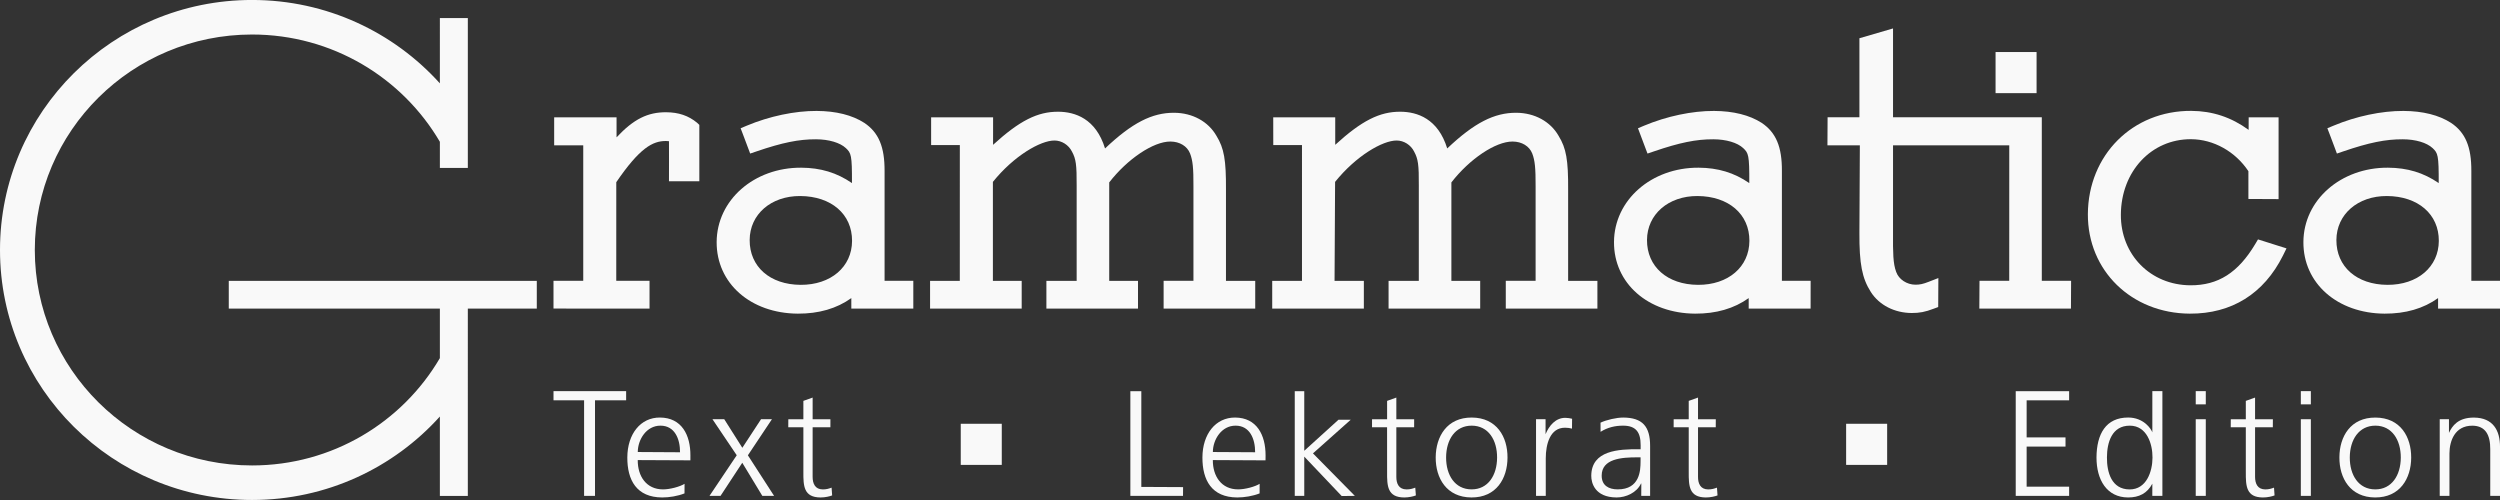 <?xml version="1.0" encoding="utf-8"?>
<!-- Generator: Adobe Illustrator 16.0.0, SVG Export Plug-In . SVG Version: 6.00 Build 0)  -->
<!DOCTYPE svg PUBLIC "-//W3C//DTD SVG 1.1//EN" "http://www.w3.org/Graphics/SVG/1.1/DTD/svg11.dtd">
<svg version="1.1" id="Ebene_1" xmlns="http://www.w3.org/2000/svg" xmlns:xlink="http://www.w3.org/1999/xlink" x="0px" y="0px"
	 width="170.079px" height="34.016px" viewBox="0 0 170.079 34.016" enable-background="new 0 0 170.079 34.016"
	 xml:space="preserve">
<rect x="0" y="0" width="170.079" height="34.016" fill="#333333" stroke="none"/>
<g>
	<path fill="#F9F9F9" d="M165.979,28.521h0.628v0.929c0.218-0.469,0.613-1.045,1.698-1.041c1.295,0.008,1.781,0.866,1.775,2.005
		v3.32h-0.664v-3.159c0.008-0.979-0.321-1.608-1.217-1.615c-1.18-0.005-1.555,1.021-1.559,1.886v2.889h-0.662V28.521z"/>
	<g>
		<path fill="#F9F9F9" d="M44.19,20.994l-6.535-0.002v-1.887h2.024v-9.22h-1.978V7.981h4.244v1.362
			c1.165-1.246,2.127-1.712,3.373-1.706c0.851,0.004,1.521,0.232,2.109,0.717l0.15,0.142v3.836h-2.065c0,0,0.007-2.683,0-2.726
			c-0.036-0.006-0.099-0.012-0.206-0.013c-0.899-0.004-1.784,0.466-3.379,2.802l-0.001,6.708h2.263V20.994z"/>
		<path fill="#F9F9F9" d="M54.439,13.336c-1.985-0.01-3.43,1.246-3.438,2.988c-0.012,1.817,1.381,3.043,3.466,3.054
			c2.052,0.011,3.492-1.217,3.5-2.988C57.977,14.576,56.559,13.348,54.439,13.336 M54.277,21.338
			c-3.215-0.021-5.538-2.067-5.522-4.875c0.015-2.851,2.542-5.072,5.755-5.055c1.317,0.008,2.414,0.336,3.45,1.047
			c0.009-1.917-0.058-2.042-0.412-2.377c-0.398-0.373-1.157-0.598-2.031-0.602c-1.164-0.006-2.299,0.225-4.047,0.823l-0.434,0.148
			l-0.161-0.428l-0.328-0.872l-0.161-0.422l0.42-0.176c1.538-0.644,3.271-1.009,4.752-1.002c1.324,0.007,2.415,0.281,3.241,0.811
			c0.978,0.655,1.388,1.632,1.38,3.279v7.467h1.955v1.889h-4.217V20.28C56.923,20.992,55.704,21.344,54.277,21.338"/>
		<path fill="#F9F9F9" d="M115.486,13.336c-1.983-0.01-3.429,1.246-3.438,2.988c-0.009,1.817,1.384,3.043,3.47,3.054
			c2.051,0.011,3.488-1.217,3.497-2.988C119.025,14.576,117.606,13.348,115.486,13.336 M115.324,21.338
			c-3.213-0.021-5.537-2.067-5.521-4.875c0.014-2.851,2.543-5.072,5.756-5.055c1.315,0.008,2.412,0.336,3.448,1.047
			c0.009-1.917-0.058-2.042-0.412-2.377c-0.396-0.373-1.157-0.598-2.029-0.602c-1.167-0.006-2.301,0.225-4.047,0.823l-0.437,0.148
			l-0.162-0.428l-0.328-0.872l-0.158-0.422l0.419-0.176c1.538-0.644,3.272-1.009,4.754-1.002c1.321,0.007,2.413,0.281,3.242,0.811
			c0.976,0.655,1.387,1.632,1.376,3.279v7.467h1.955l-0.002,1.889h-4.212V20.28C117.974,20.992,116.75,21.344,115.324,21.338"/>
		<path fill="#F9F9F9" d="M162.387,13.336c-1.983-0.01-3.43,1.246-3.438,2.988c-0.011,1.817,1.382,3.043,3.468,3.054
			c2.051,0.011,3.492-1.217,3.5-2.988C165.926,14.576,164.508,13.348,162.387,13.336 M162.225,21.338
			c-3.213-0.021-5.538-2.067-5.521-4.875c0.014-2.851,2.542-5.072,5.754-5.055c1.318,0.008,2.414,0.336,3.451,1.047
			c0.008-1.917-0.059-2.042-0.413-2.377c-0.4-0.373-1.157-0.598-2.029-0.602c-1.167-0.006-2.301,0.225-4.05,0.823l-0.434,0.148
			l-0.159-0.428l-0.328-0.872l-0.163-0.422l0.422-0.176c1.537-0.644,3.27-1.009,4.753-1.002c1.323,0.007,2.413,0.281,3.239,0.811
			c0.978,0.655,1.39,1.632,1.382,3.279v7.467h1.952v1.889h-4.215V20.28C164.871,20.992,163.653,21.344,162.225,21.338"/>
		<path fill="#F9F9F9" d="M85.395,20.994h-6.232v-1.889h2.029v-6.431c0.006-1.239-0.047-1.76-0.229-2.231
			c-0.194-0.499-0.707-0.812-1.339-0.814c-1.154-0.006-2.923,1.182-4.162,2.781v6.696h1.958v1.889h-6.232v-1.889h2.059v-6.472
			c0.007-1.432-0.047-1.822-0.321-2.324c-0.226-0.454-0.7-0.75-1.184-0.751c-0.955-0.005-2.768,1.043-4.194,2.814v6.733h1.959v1.889
			h-6.233v-1.889h2.023l0.002-9.235h-1.953V7.981h4.216L67.56,9.852c1.807-1.649,3.032-2.259,4.433-2.251
			c1.146,0.006,2.561,0.467,3.185,2.498c1.842-1.744,3.201-2.435,4.7-2.427c1.249,0.006,2.323,0.594,2.88,1.57
			c0.519,0.844,0.659,1.639,0.647,3.682v6.182h1.99V20.994z"/>
		<path fill="#F9F9F9" d="M108.674,20.994h-6.233v-1.889h2.029v-6.431c0.005-1.239-0.047-1.76-0.229-2.231
			c-0.195-0.499-0.707-0.812-1.337-0.814c-1.154-0.006-2.925,1.182-4.164,2.781v6.696h1.96v1.889h-6.233v-1.889h2.057l0.001-6.472
			c0.009-1.432-0.049-1.822-0.32-2.324c-0.226-0.454-0.7-0.75-1.185-0.751c-0.957-0.005-2.766,1.043-4.191,2.814l-0.037,6.733h1.993
			v1.889h-6.234v-1.889h2.025V9.87h-1.953L86.62,7.981h4.218v1.871c1.806-1.649,3.029-2.259,4.432-2.251
			c1.146,0.006,2.562,0.467,3.187,2.498c1.842-1.744,3.201-2.435,4.698-2.427c1.249,0.006,2.323,0.594,2.879,1.57
			c0.52,0.844,0.661,1.639,0.649,3.682v6.182h1.991V20.994z"/>
		<path fill="#F9F9F9" d="M138.907,19.105V7.98h-10.121V1.935l-2.287,0.667V7.98h-2.165l-0.01,1.907h2.205l-0.03,5.946
			c-0.01,2.115,0.179,3.093,0.779,4.034c0.567,0.885,1.604,1.422,2.779,1.427c0.526,0.003,0.921-0.072,1.497-0.293l0.306-0.113
			l0.011-1.973l-0.65,0.253c-0.4,0.157-0.614,0.201-0.913,0.2c-0.584-0.003-1.132-0.364-1.308-0.872
			c-0.214-0.566-0.221-1.309-0.214-2.652V9.887h7.908l-0.003,9.218h-2.022l-0.012,1.889h6.233l0.01-1.889H138.907z"/>
		<path fill="#F9F9F9" d="M148.975,21.338c-3.972-0.023-6.952-2.933-6.934-6.77c0.021-4.025,3.045-7.046,7.033-7.025
			c1.438,0.007,2.721,0.431,3.903,1.292l0.004-0.853h2.034v5.564l-2.053-0.01v-1.89c-0.889-1.338-2.371-2.168-3.9-2.176
			c-2.706-0.013-4.764,2.196-4.776,5.139c-0.014,2.724,2.019,4.784,4.729,4.8c1.886,0.009,3.246-0.854,4.409-2.801l0.191-0.321
			l0.362,0.113l1.055,0.334l0.521,0.165l-0.241,0.49C154.015,19.984,151.823,21.351,148.975,21.338"/>
		<polygon fill="#F9F9F9" points="39.737,27.233 37.656,27.233 37.656,26.61 42.597,26.61 42.597,27.233 40.479,27.233 
			40.479,33.735 39.737,33.735 		"/>
		<path fill="#F9F9F9" d="M46.264,30.768c0.004-0.909-0.361-1.807-1.327-1.81c-0.953-0.006-1.544,0.938-1.548,1.793L46.264,30.768z
			 M46.568,33.567c-0.454,0.181-1.039,0.279-1.522,0.276c-1.735-0.009-2.376-1.173-2.368-2.73c0.009-1.587,0.897-2.716,2.222-2.707
			c1.478,0.007,2.078,1.19,2.07,2.587l-0.001,0.324L43.386,31.3c-0.006,1.101,0.584,1.99,1.714,1.994
			c0.472,0.003,1.161-0.185,1.471-0.379L46.568,33.567z"/>
		<polygon fill="#F9F9F9" points="50.121,30.972 48.469,28.519 49.271,28.519 50.502,30.464 51.776,28.519 52.516,28.519 
			50.88,30.975 52.662,33.735 51.862,33.735 50.498,31.483 49.019,33.735 48.268,33.735 		"/>
		<path fill="#F9F9F9" d="M56.493,29.068h-1.208l-0.001,3.367c-0.001,0.469,0.17,0.857,0.692,0.861c0.248,0,0.413-0.053,0.599-0.121
			l0.037,0.529c-0.153,0.06-0.472,0.141-0.791,0.139c-1.15-0.005-1.17-0.791-1.166-1.737v-3.038h-1.027l0.003-0.547h1.024v-1.249
			l0.63-0.225v1.474h1.21L56.493,29.068z"/>
		<polygon fill="#F9F9F9" points="76.9,26.613 77.646,26.613 77.646,33.125 80.487,33.139 80.482,33.735 76.9,33.735 		"/>
		<path fill="#F9F9F9" d="M85.389,30.767c0.004-0.907-0.359-1.806-1.325-1.809c-0.955-0.007-1.547,0.938-1.551,1.793L85.389,30.767z
			 M85.693,33.567c-0.453,0.18-1.04,0.278-1.524,0.276c-1.733-0.009-2.373-1.173-2.366-2.73c0.008-1.587,0.898-2.712,2.223-2.707
			c1.476,0.007,2.078,1.19,2.073,2.587l-0.004,0.325L82.511,31.3c-0.006,1.101,0.586,1.99,1.714,1.993
			c0.473,0.004,1.16-0.184,1.47-0.378L85.693,33.567z"/>
		<polygon fill="#F9F9F9" points="88.084,26.613 88.731,26.613 88.731,30.667 91.062,28.553 91.891,28.556 89.323,30.844 
			92.173,33.735 91.278,33.746 88.731,31.064 88.731,33.735 88.084,33.735 		"/>
		<path fill="#F9F9F9" d="M100.106,33.293c1.129,0.007,1.738-0.959,1.743-2.158c0.007-1.201-0.593-2.171-1.721-2.177
			c-1.13-0.006-1.742,0.957-1.747,2.159C98.375,32.318,98.978,33.288,100.106,33.293 M100.132,28.406
			c1.692,0.009,2.438,1.315,2.426,2.732c-0.006,1.414-0.76,2.713-2.455,2.705c-1.694-0.009-2.438-1.313-2.43-2.73
			C97.683,29.697,98.438,28.397,100.132,28.406"/>
		<path fill="#F9F9F9" d="M104.499,28.521h0.648v1.019c0.239-0.58,0.684-1.118,1.349-1.114c0.154,0.001,0.342,0.032,0.456,0.063
			l-0.007,0.671c-0.133-0.038-0.306-0.062-0.472-0.062c-1.028-0.005-1.309,1.134-1.312,2.071v2.566h-0.662V28.521z"/>
		<path fill="#F9F9F9" d="M111.611,31.113h-0.185c-1.122-0.005-2.456,0.098-2.461,1.239c-0.005,0.683,0.487,0.939,1.082,0.941
			c1.519,0.009,1.56-1.306,1.562-1.866L111.611,31.113z M111.662,32.896h-0.022c-0.287,0.62-1.02,0.95-1.666,0.947
			c-1.488-0.009-1.72-1.006-1.717-1.473c0.009-1.742,1.88-1.814,3.233-1.808h0.124l0.001-0.267c0.005-0.883-0.312-1.333-1.183-1.337
			c-0.546-0.002-1.062,0.116-1.543,0.42l-0.003-0.624c0.403-0.189,1.084-0.348,1.547-0.347c1.294,0.008,1.832,0.591,1.827,1.943
			v3.383h-0.603L111.662,32.896z"/>
		<path fill="#F9F9F9" d="M96.206,29.068h-1.211v3.367c-0.003,0.469,0.17,0.857,0.692,0.861c0.249,0,0.415-0.053,0.596-0.121
			l0.041,0.529c-0.154,0.06-0.475,0.141-0.792,0.139c-1.149-0.005-1.172-0.791-1.165-1.737l-0.002-3.038h-1.024l0.001-0.547h1.025
			v-1.249l0.628-0.225v1.474h1.212L96.206,29.068z"/>
		<path fill="#F9F9F9" d="M116.725,29.068h-1.206v3.367c-0.003,0.469,0.169,0.857,0.69,0.861c0.248,0,0.412-0.053,0.599-0.121
			l0.038,0.529c-0.155,0.06-0.475,0.141-0.794,0.139c-1.148-0.005-1.169-0.791-1.165-1.737v-3.038h-1.026l0.001-0.547h1.025v-1.249
			l0.632-0.225v1.474h1.21L116.725,29.068z"/>
		<rect x="149.379" y="26.61" fill="#F9F9F9" width="0.684" height="0.899"/>
		<rect x="156.529" y="26.61" fill="#F9F9F9" width="0.682" height="0.899"/>
		<polygon fill="#F9F9F9" points="137.133,26.613 140.766,26.613 140.766,27.235 137.875,27.235 137.875,29.757 140.52,29.757 
			140.52,30.382 137.875,30.382 137.875,33.109 140.766,33.109 140.766,33.735 137.133,33.735 		"/>
		<path fill="#F9F9F9" d="M144.878,33.297c1.15,0.003,1.555-1.216,1.56-2.162c0.007-0.946-0.389-2.171-1.537-2.176
			c-1.234-0.007-1.559,1.15-1.562,2.16C143.332,32.127,143.647,33.29,144.878,33.297 M147.111,33.735h-0.686l0.002-0.83
			c-0.351,0.661-0.905,0.941-1.655,0.938c-1.438-0.008-2.148-1.191-2.144-2.727c0.011-1.582,0.632-2.719,2.17-2.711
			c1.029,0.007,1.537,0.75,1.629,1.008V26.61h0.684V33.735z"/>
		<path fill="#F9F9F9" d="M161.584,33.294c1.127,0.007,1.74-0.958,1.746-2.159c0.004-1.2-0.595-2.171-1.724-2.177
			c-1.129-0.003-1.741,0.959-1.746,2.16C159.854,32.318,160.455,33.289,161.584,33.294 M161.61,28.408
			c1.692,0.007,2.435,1.314,2.427,2.731c-0.008,1.413-0.764,2.713-2.459,2.704c-1.688-0.009-2.434-1.314-2.425-2.73
			C159.158,29.698,159.915,28.397,161.61,28.408"/>
		<rect x="149.379" y="28.521" fill="#F9F9F9" width="0.684" height="5.214"/>
		<rect x="156.529" y="28.521" fill="#F9F9F9" width="0.682" height="5.214"/>
		<path fill="#F9F9F9" d="M154.624,29.068h-1.208v3.367c0,0.469,0.17,0.857,0.694,0.861c0.243,0,0.409-0.053,0.595-0.121
			l0.037,0.529c-0.154,0.06-0.47,0.141-0.793,0.139c-1.146-0.005-1.166-0.791-1.162-1.737v-3.038h-1.026l0.004-0.547h1.022v-1.249
			l0.629-0.225v1.474h1.212L154.624,29.068z"/>
	</g>
</g>
<g>
	<rect x="65.361" y="28.83" fill="#F9F9F9" width="2.791" height="2.797"/>
	<rect x="125.595" y="28.83" fill="#F9F9F9" width="2.791" height="2.797"/>
	<rect x="135.761" y="3.54" fill="#F9F9F9" width="2.79" height="2.797"/>
	<path fill="#F9F9F9" d="M36.521,19.108H15.564v1.886h14.361v3.37c-2.558,4.365-7.32,7.301-12.778,7.301
		c-8.162,0-14.779-6.562-14.779-14.658c0-8.097,6.617-14.659,14.779-14.659c5.457,0,10.218,2.934,12.778,7.298v1.778h1.902V1.229
		h-1.902V5.67c-3.14-3.479-7.701-5.672-12.778-5.672C7.676-0.001,0,7.614,0,17.006c0,9.395,7.676,17.008,17.147,17.008
		c5.081,0,9.64-2.195,12.778-5.677v5.4h1.902V20.994h4.692V19.108z"/>
</g>
</svg>
